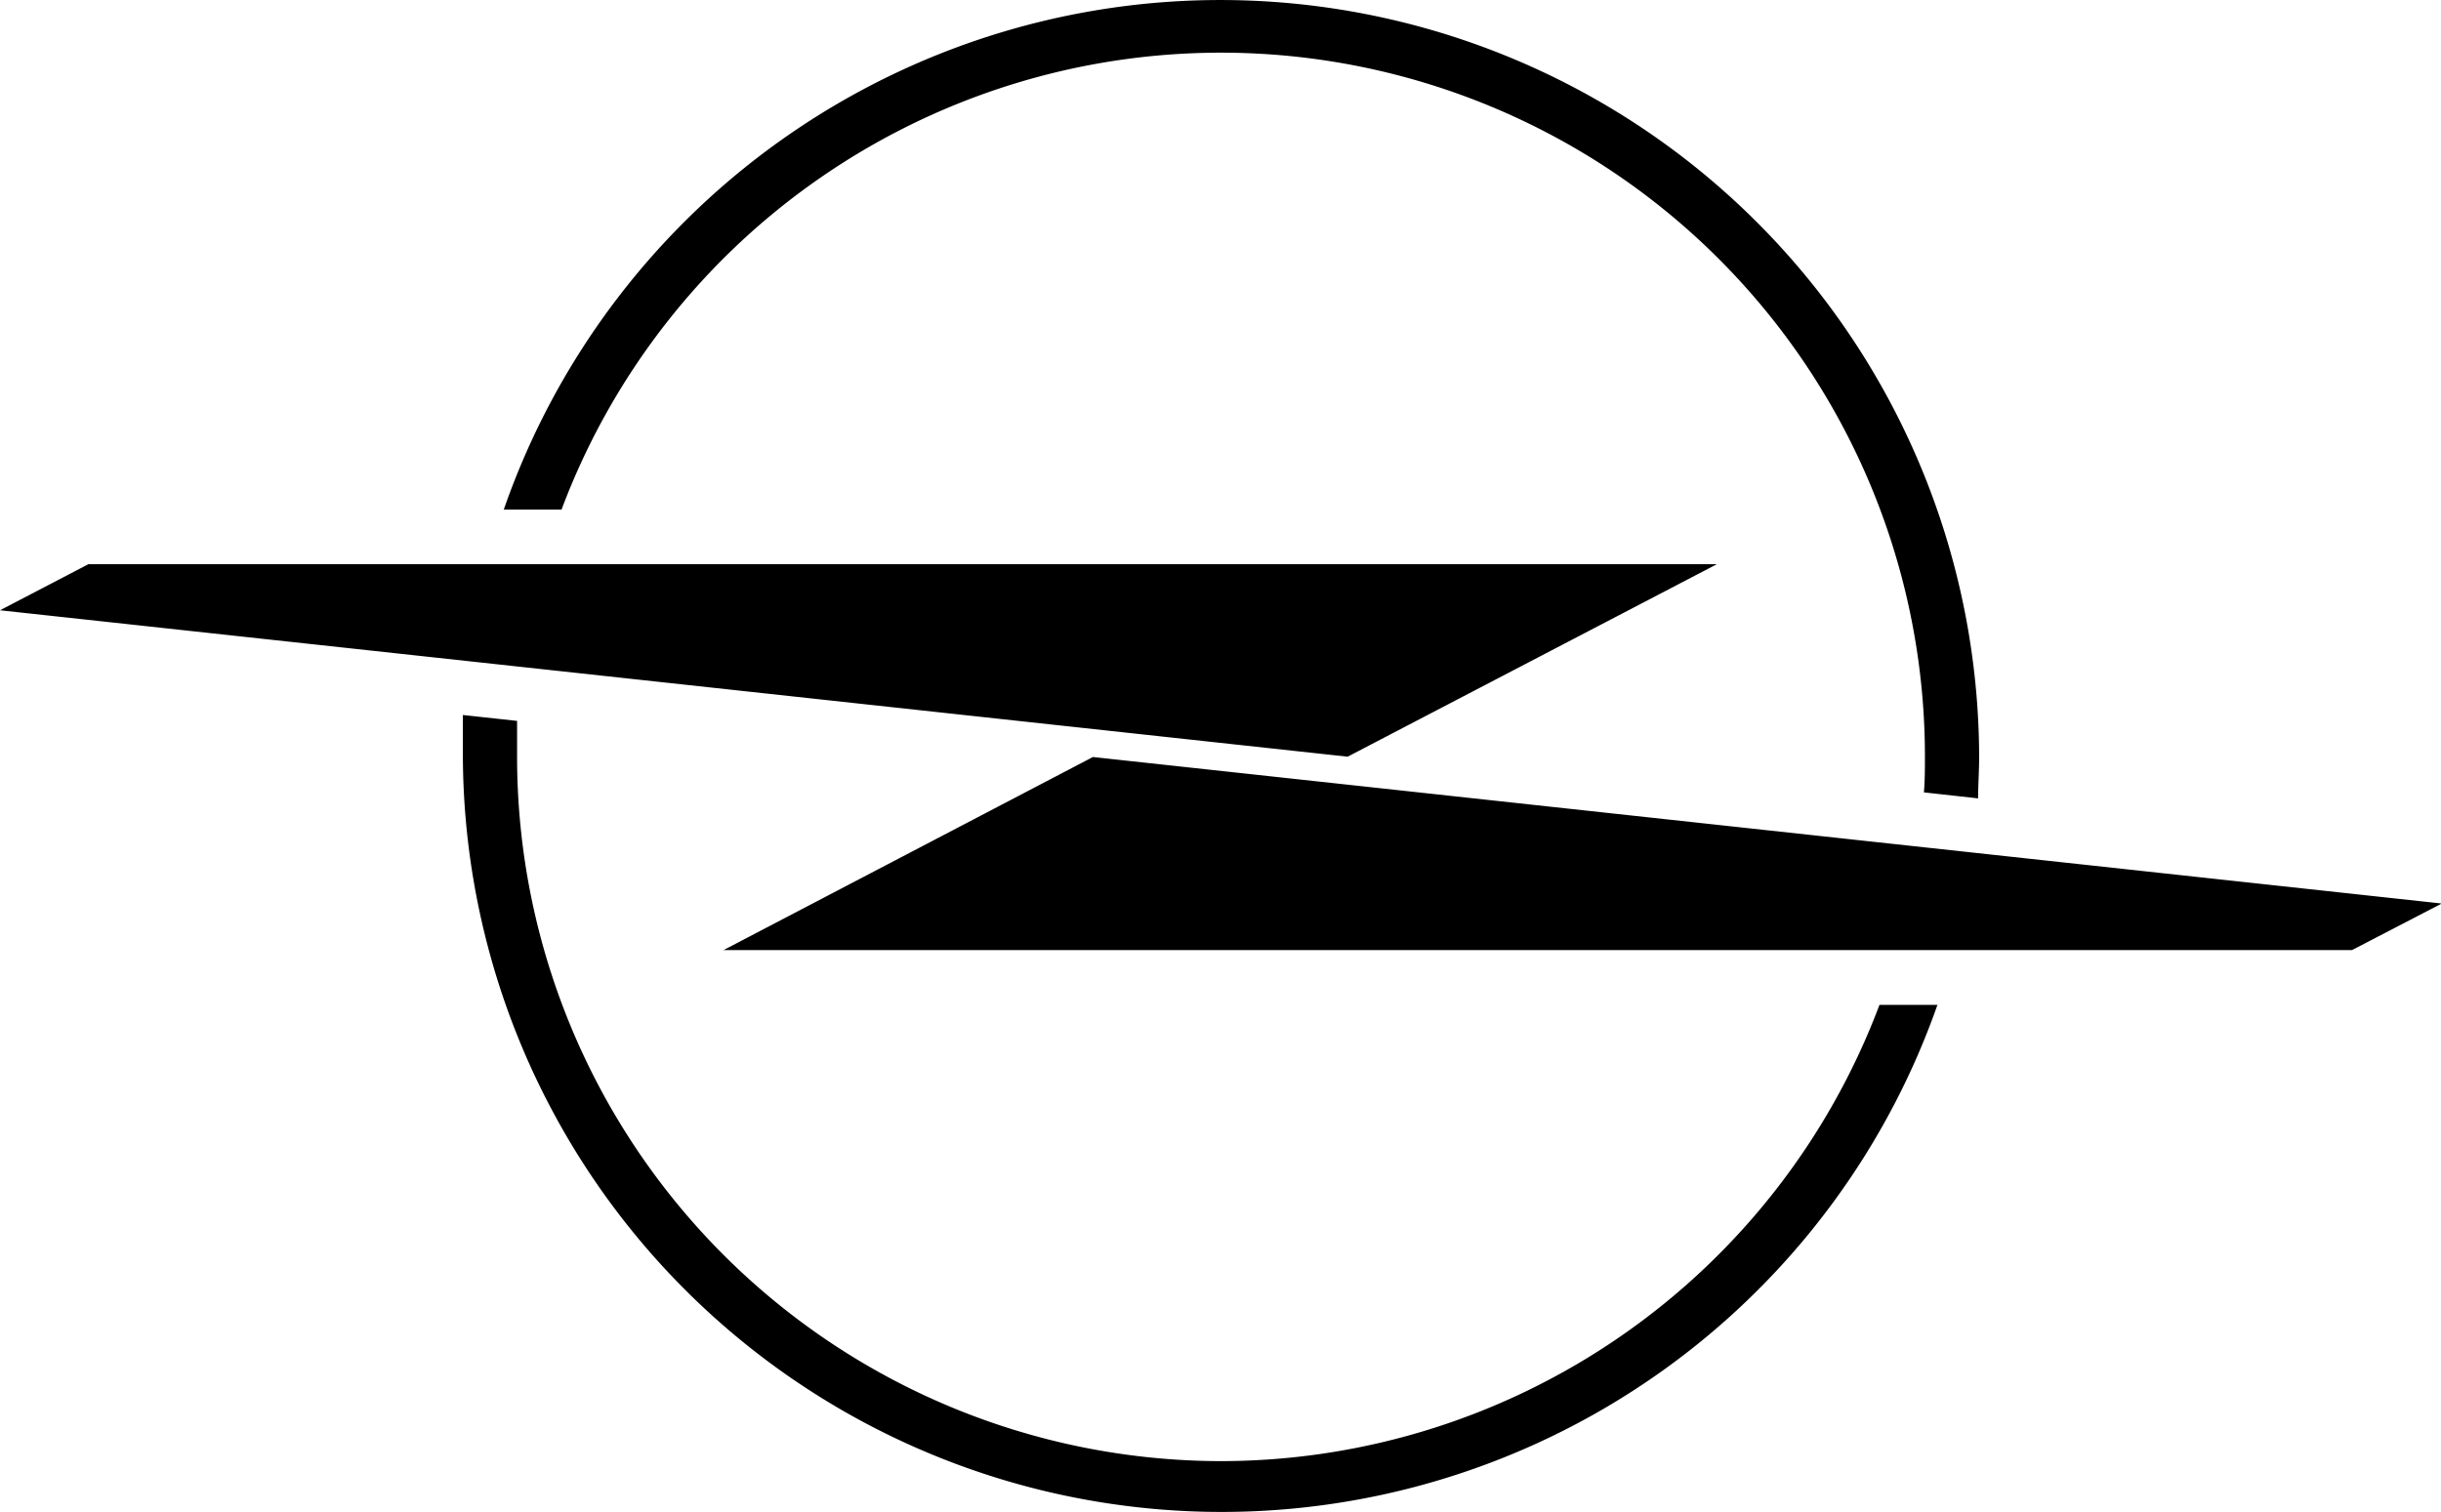 <?xml version="1.0" encoding="UTF-8" standalone="no"?>
<svg
   role="img"
   viewBox="0 0 24 14.869"
   id="Opel--Streamline-Simple-Icons"
   height="14.869"
   width="24"
   version="1.1"
   sodipodi:docname="opel.svg"
   inkscape:version="1.4 (86a8ad7, 2024-10-11)"
   xmlns:inkscape="http://www.inkscape.org/namespaces/inkscape"
   xmlns:sodipodi="http://sodipodi.sourceforge.net/DTD/sodipodi-0.dtd"
   xmlns="http://www.w3.org/2000/svg"
   xmlns:svg="http://www.w3.org/2000/svg"
   xmlns:rdf="http://www.w3.org/1999/02/22-rdf-syntax-ns#"
   xmlns:cc="http://creativecommons.org/ns#"
   xmlns:dc="http://purl.org/dc/elements/1.1/">
  <defs
     id="defs1" />
  <sodipodi:namedview
     id="namedview1"
     pagecolor="#ffffff"
     bordercolor="#000000"
     borderopacity="0.25"
     inkscape:showpageshadow="2"
     inkscape:pageopacity="0.0"
     inkscape:pagecheckerboard="0"
     inkscape:deskcolor="#d1d1d1"
     inkscape:zoom="24.625"
     inkscape:cx="18.477157"
     inkscape:cy="7.4517766"
     inkscape:window-width="1536"
     inkscape:window-height="793"
     inkscape:window-x="3832"
     inkscape:window-y="-8"
     inkscape:window-maximized="1"
     inkscape:current-layer="Opel--Streamline-Simple-Icons" />
  <desc
     id="desc1">
    Opel Streamline Icon: https://streamlinehq.com
  </desc>
  <title
     id="title1">Opel</title>
  <path
     d="M 12.291,0.006 A 7.46,7.46 0 0 0 4.953,5.012 h 0.568 a 6.926,6.926 0 0 1 6.483,-4.494 6.922,6.922 0 0 1 6.922,6.924 c 0,0.116 0,0.234 -0.01,0.351 l 0.533,0.059 c 0,-0.134 0.01,-0.273 0.01,-0.4 A 7.46,7.46 0 0 0 12.291,0.006 Z M 0.869,5.549 0,6.002 l 13.25,1.44 3.63,-1.893 H 0.87 Z m 3.682,1.483 v 0.41 a 7.46,7.46 0 0 0 14.498,2.441 h -0.57 A 6.924,6.924 0 0 1 12.004,14.37 6.928,6.928 0 0 1 5.084,7.442 v -0.352 z m 6.193,0.414 -3.63,1.898 h 16.011 l 0.873,-0.453 v -0.006 l -13.254,-1.44 z m 13.254,1.44 H 24 l -0.002,-0.007 v 0.006 z"
     fill="#000000"
     stroke-width="1"
     id="path1" />
</svg>
